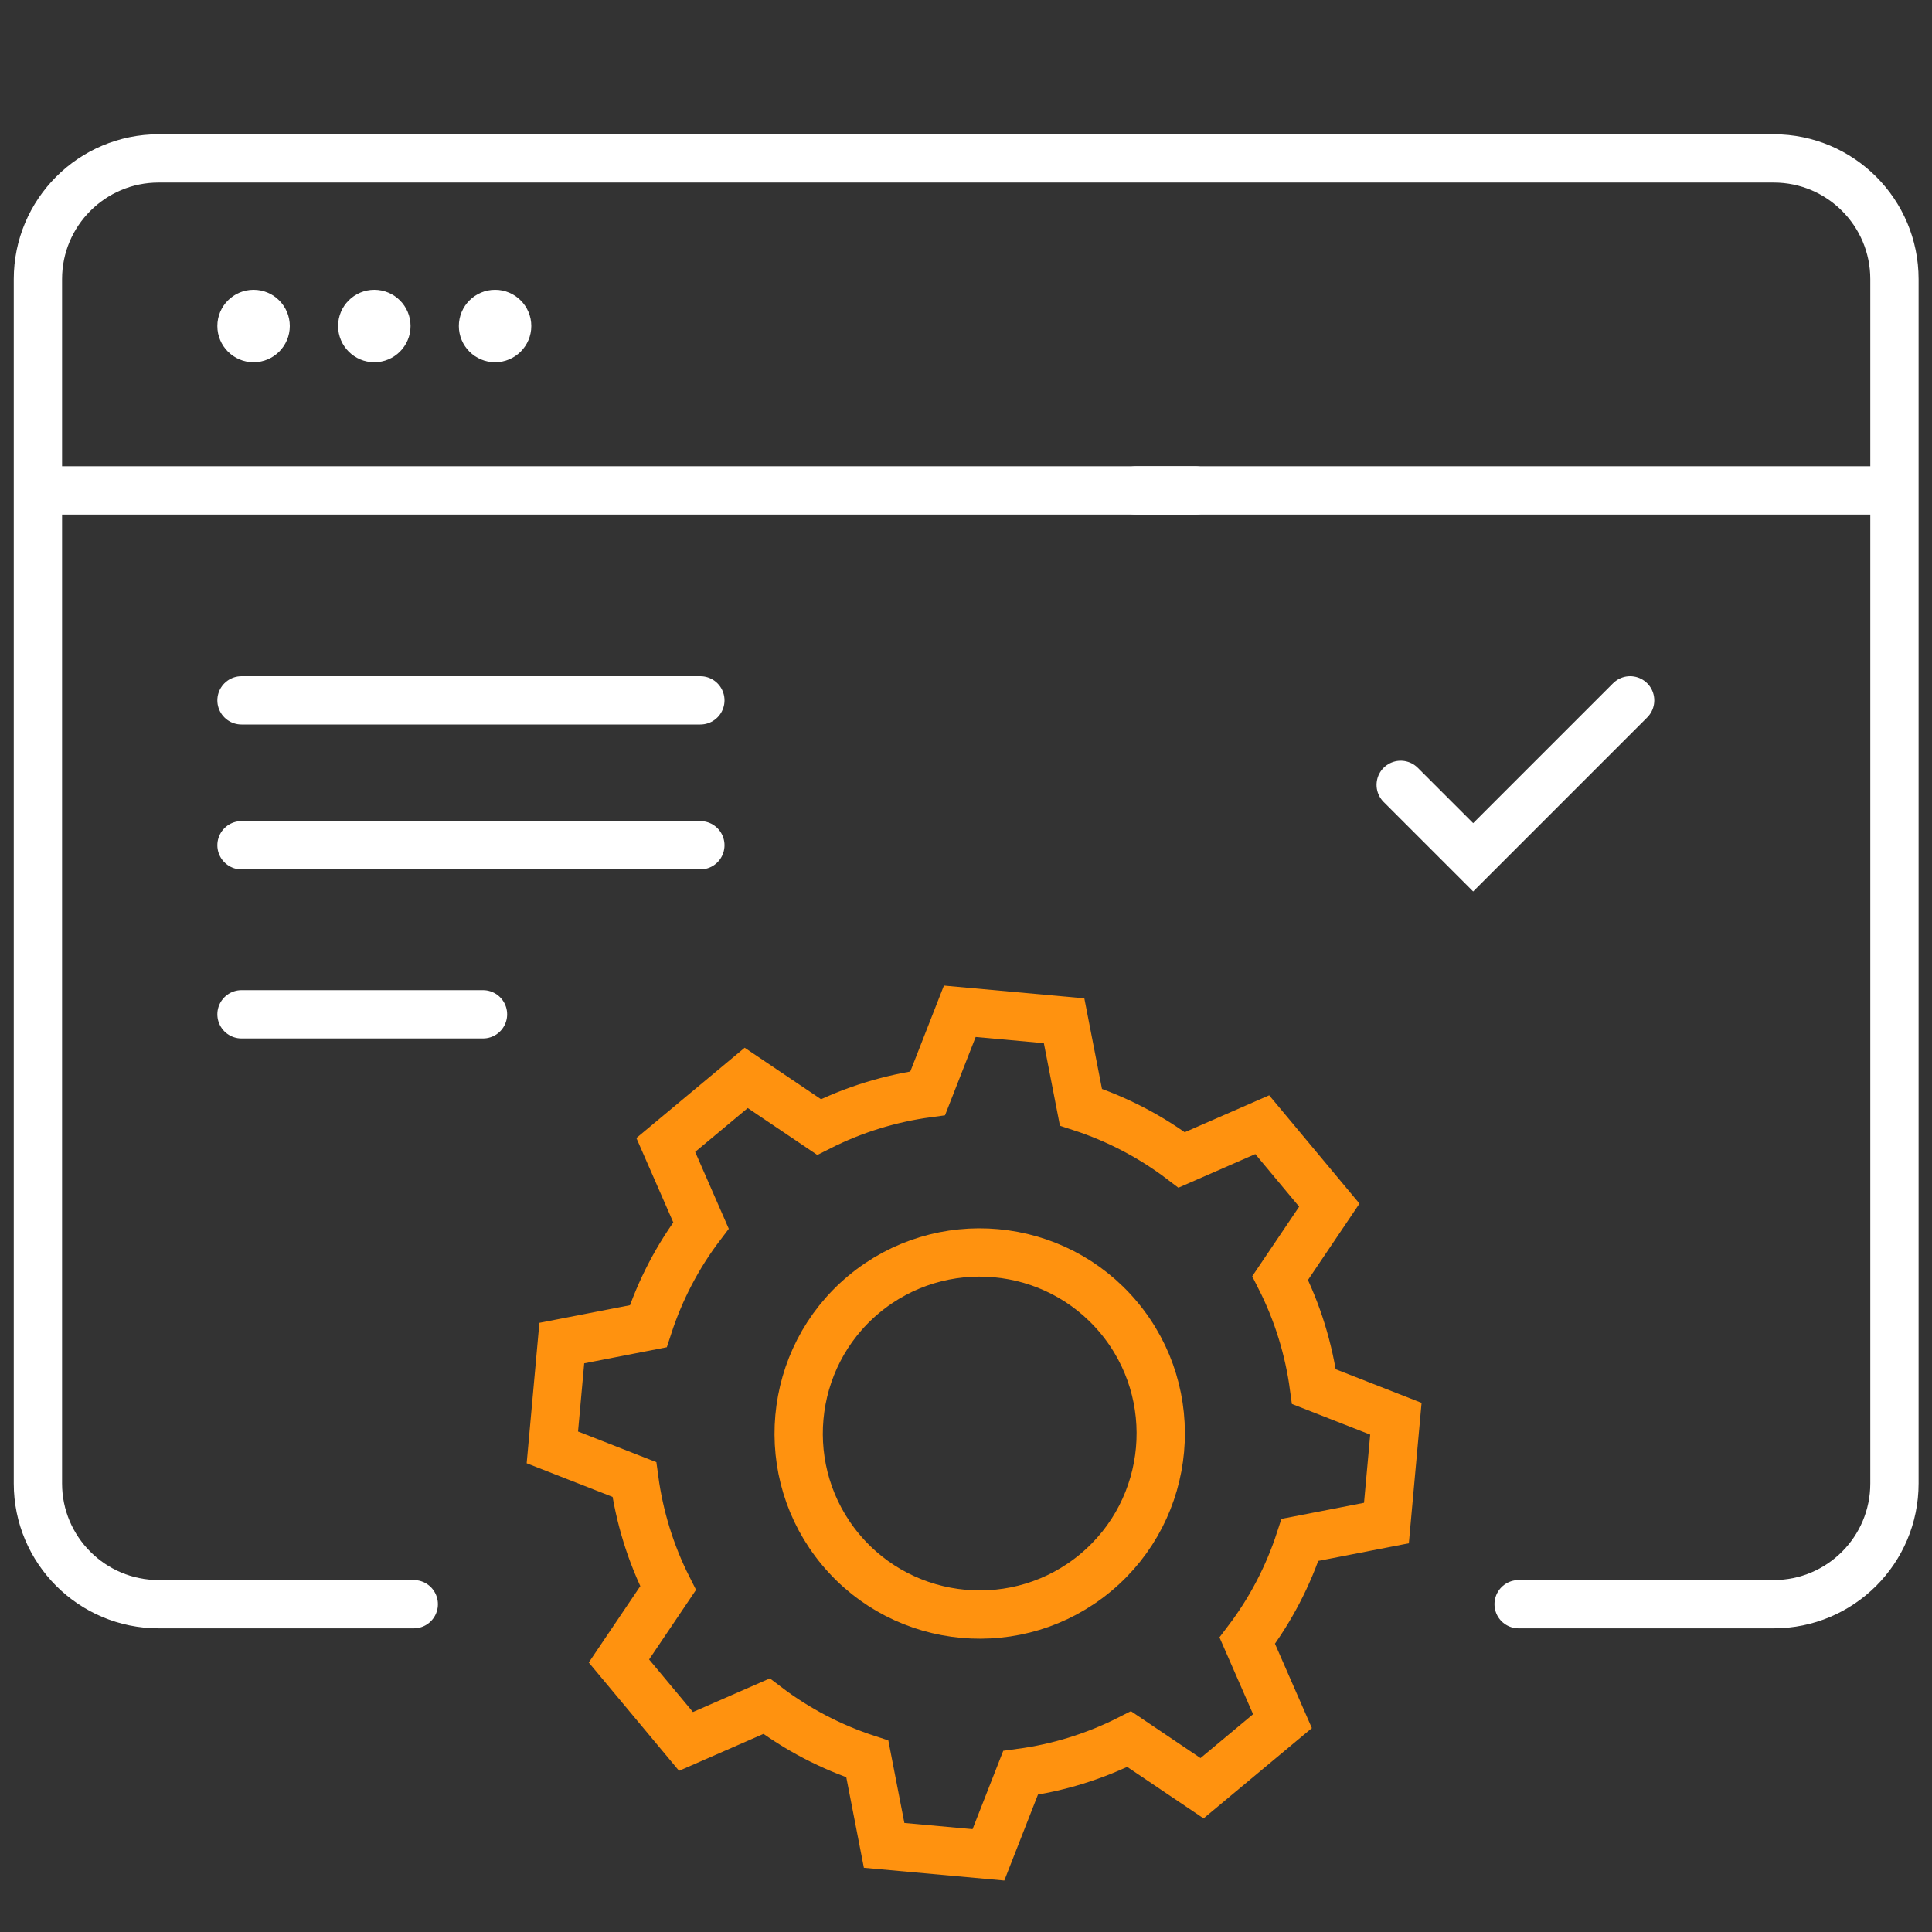 <svg xmlns="http://www.w3.org/2000/svg" width="80" height="80" viewBox="0 0 80 80" fill="none"><rect x="0" y="0" width="80" height="80" fill="#333333" stroke="none"/><g id="web-hosting 1" clip-path="url(#clip0_1611_12365)"><g id="g6027"><g id="g6029"><g id="Clip path group"><mask id="mask0_1611_12365" style="mask-type:luminance" maskUnits="userSpaceOnUse" x="0" y="-1" width="81" height="81"><g id="clipPath6035"><path id="path6033" d="M0.008 -0.004H80.008V79.996H0.008V-0.004Z" fill="white"></path></g></mask><g mask="url(#mask0_1611_12365)"><g id="g6031"><g id="g6037"><path id="path6039" d="M47.043 20.307H78.215" stroke="white" stroke-width="2" stroke-miterlimit="10" stroke-linecap="round" stroke-linejoin="round"></path></g></g></g></g></g><g id="g6045"><g id="Clip path group_2"><g id="g6047"><g id="g6053"><path id="path6055" d="M1.805 20.307H49.5" stroke="white" stroke-width="2" stroke-miterlimit="10" stroke-linecap="round" stroke-linejoin="round"></path></g></g></g></g><g id="g6073"><g id="Clip path group_3"><g id="g6075"><g id="g6145"><path id="path6147" d="M17.133 66.426H6.57C3.809 66.426 1.57 64.187 1.57 61.426V11.559C1.57 8.797 3.809 6.559 6.57 6.559H73.445C76.207 6.559 78.445 8.797 78.445 11.559V61.426C78.445 64.187 76.207 66.426 73.445 66.426H62.883" stroke="white" stroke-width="2" stroke-miterlimit="10" stroke-linecap="round" stroke-linejoin="round"></path></g></g></g></g></g><path id="path627" d="M45.37 65.119C42.194 67.767 37.455 67.338 34.807 64.161C32.159 60.985 32.589 56.246 35.765 53.598C38.942 50.95 43.68 51.38 46.328 54.556C48.976 57.733 48.547 62.471 45.37 65.119Z" stroke="#FF920F" stroke-width="2" stroke-miterlimit="10"></path><path id="path635" d="M55.044 49.902L52.267 46.571L48.932 48.029C47.655 47.059 46.241 46.329 44.759 45.846L44.062 42.267L39.743 41.875L38.414 45.27C36.869 45.479 35.347 45.942 33.916 46.667L30.899 44.633L27.568 47.41L29.026 50.744C28.055 52.021 27.326 53.435 26.843 54.917L23.263 55.614L22.872 59.933L26.267 61.262C26.476 62.807 26.939 64.329 27.664 65.76L25.629 68.778L28.406 72.109L31.741 70.65C33.018 71.621 34.431 72.35 35.914 72.834L36.61 76.413L40.929 76.805L42.259 73.409C43.804 73.201 45.325 72.738 46.757 72.013L49.774 74.047L53.105 71.27L51.647 67.936C52.618 66.658 53.347 65.245 53.83 63.762L57.409 63.066L57.801 58.747L54.406 57.418C54.197 55.872 53.734 54.351 53.009 52.92L55.044 49.902Z" stroke="#FF920F" stroke-width="2" stroke-miterlimit="10"></path><path id="Vector" d="M10 29H29" stroke="white" stroke-width="2" stroke-miterlimit="10" stroke-linecap="round" stroke-linejoin="round"></path><circle id="Ellipse 455" cx="10.5" cy="13.5" r="1.5" fill="white"></circle><circle id="Ellipse 456" cx="15.5" cy="13.5" r="1.5" fill="white"></circle><circle id="Ellipse 457" cx="20.5" cy="13.5" r="1.5" fill="white"></circle><path id="Vector_2" d="M10 35H29" stroke="white" stroke-width="2" stroke-miterlimit="10" stroke-linecap="round" stroke-linejoin="round"></path><path id="Vector_3" d="M10 42H20" stroke="white" stroke-width="2" stroke-miterlimit="10" stroke-linecap="round" stroke-linejoin="round"></path><path id="Vector 9482" d="M58 32.5L61 35.5L67.5 29" stroke="white" stroke-width="2" stroke-linecap="round"></path></g><defs><clipPath id="clip0_1611_12365"><rect width="80" height="80" fill="white"></rect></clipPath></defs></svg>